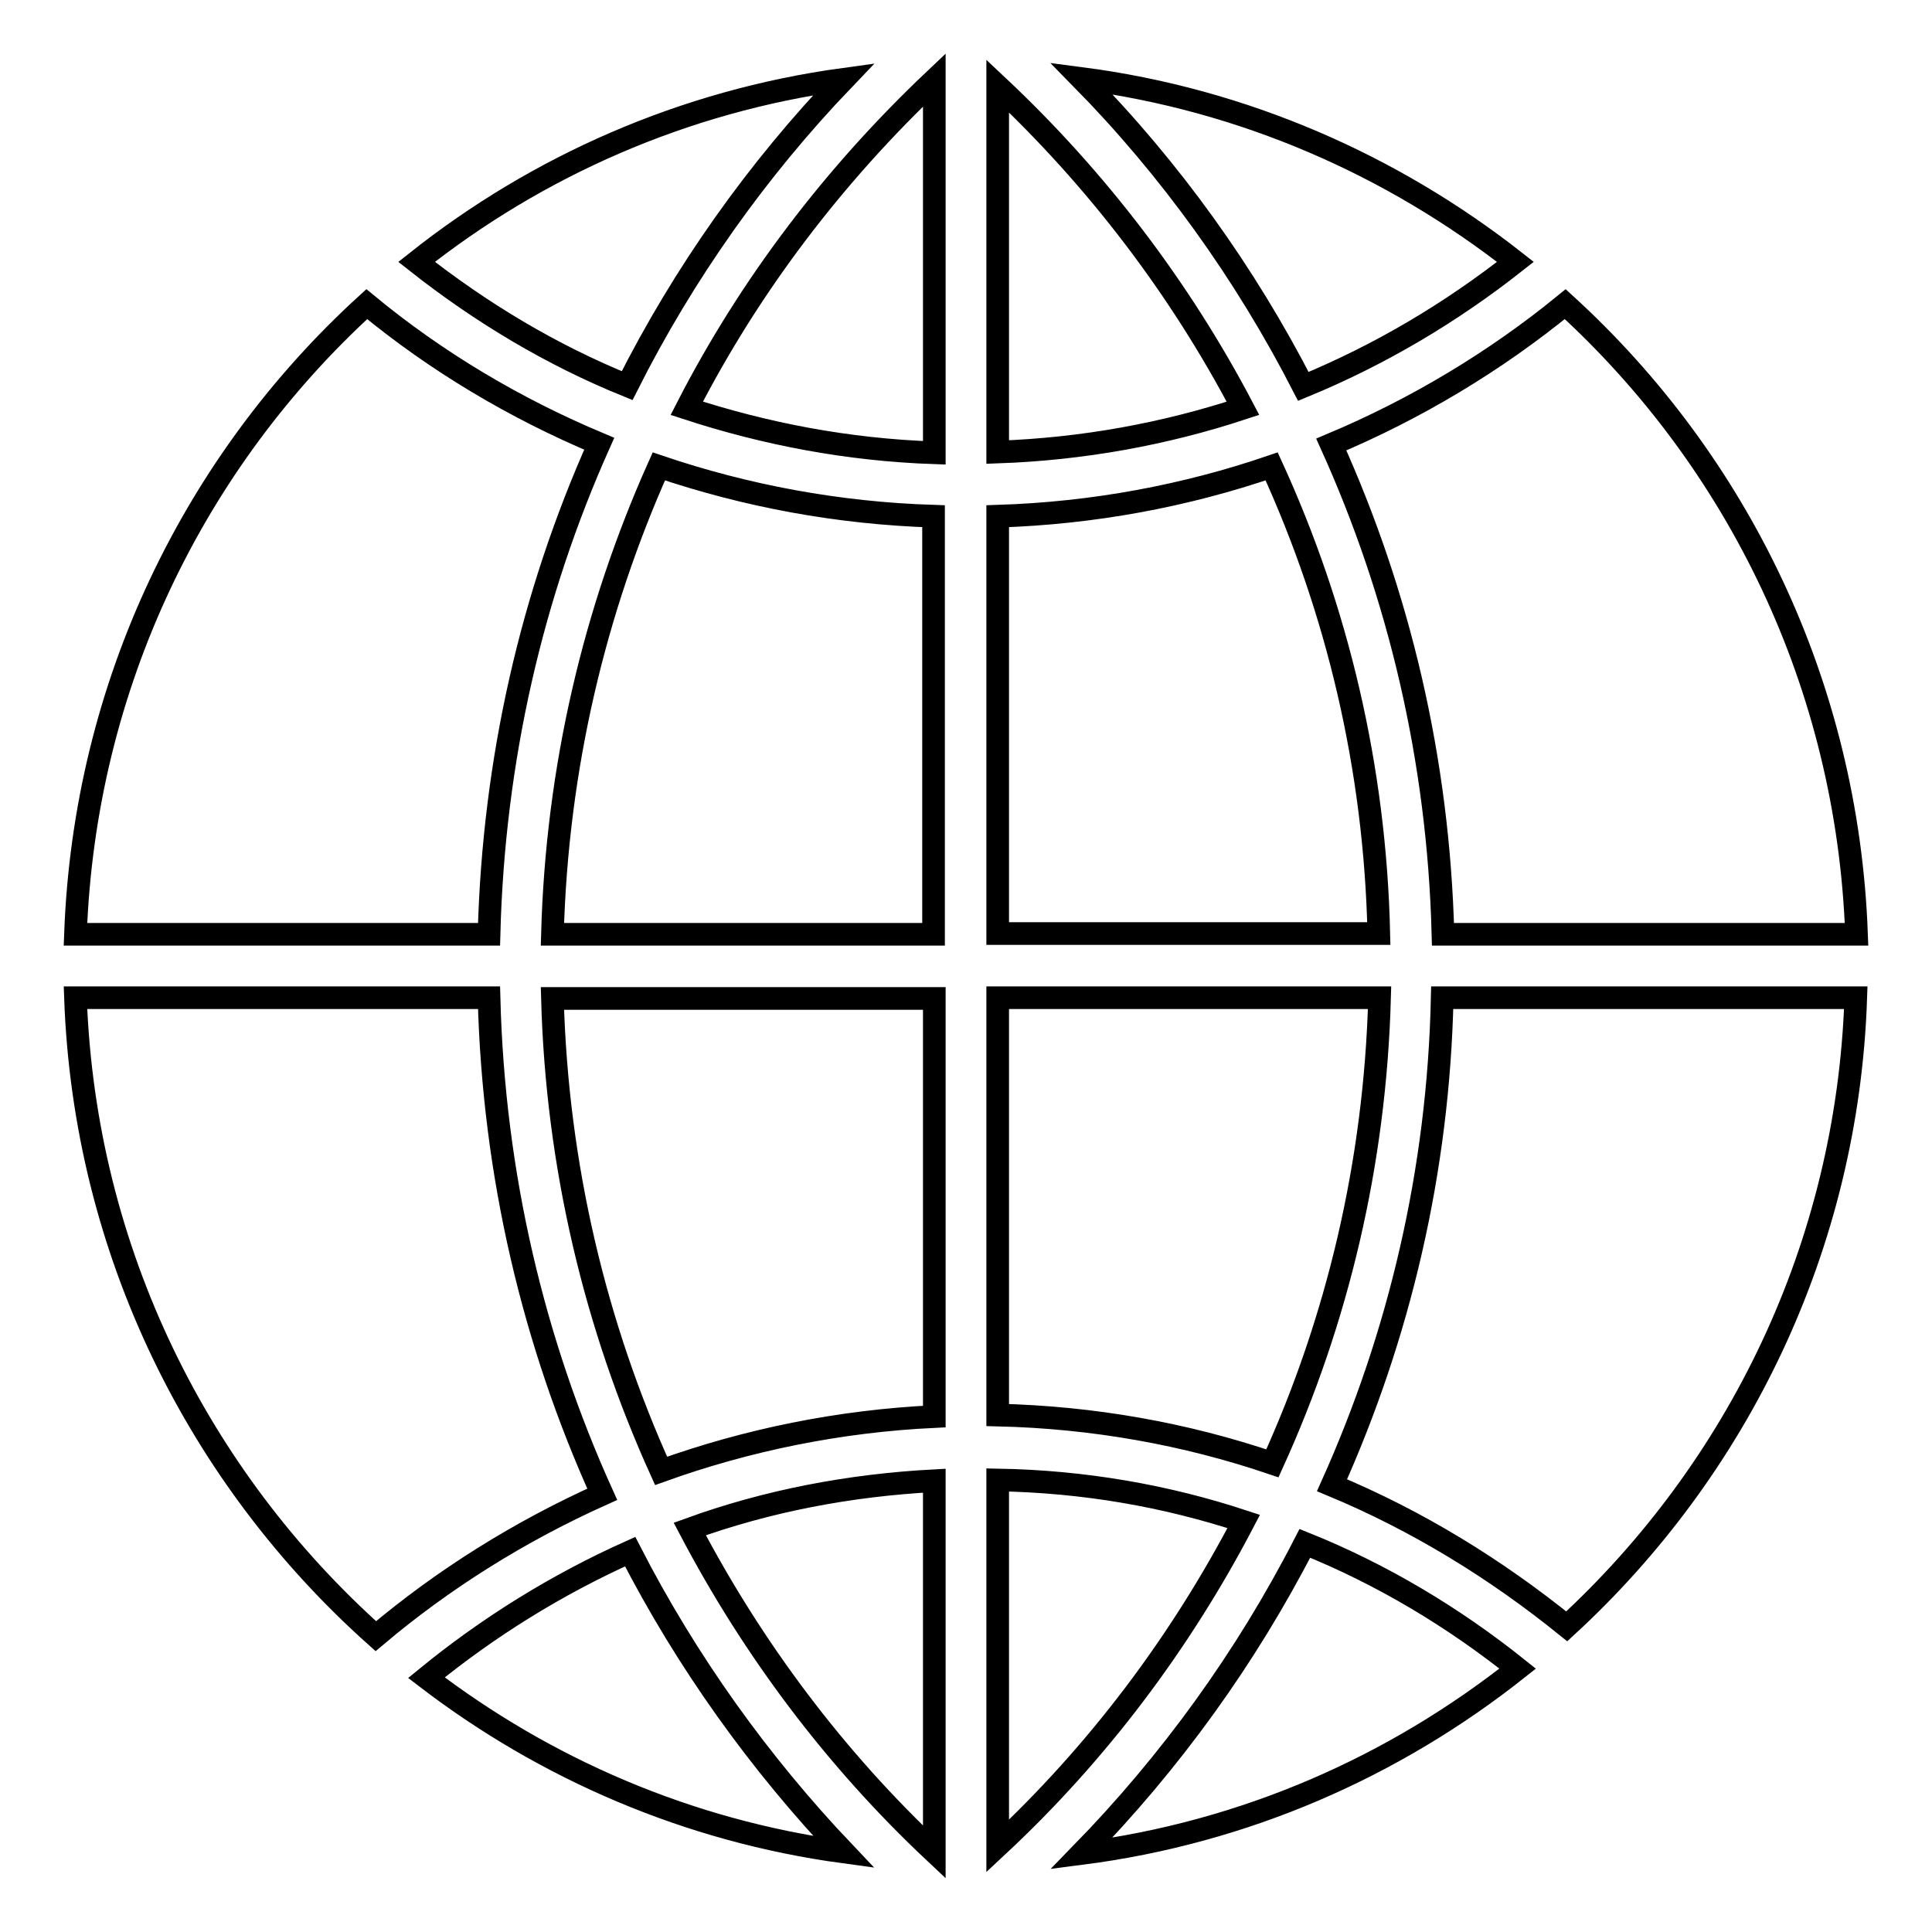<?xml version="1.0" encoding="utf-8"?>
<!-- Svg Vector Icons : http://www.onlinewebfonts.com/icon -->
<!DOCTYPE svg PUBLIC "-//W3C//DTD SVG 1.1//EN" "http://www.w3.org/Graphics/SVG/1.1/DTD/svg11.dtd">
<svg version="1.1" xmlns="http://www.w3.org/2000/svg" xmlns:xlink="http://www.w3.org/1999/xlink" x="0px" y="0px" viewBox="0 0 256 256" enable-background="new 0 0 256 256" xml:space="preserve">
<g><g><g><g id="Shape_884"><g><path stroke-width="3" fill-opacity="0" stroke="#000000"  d="M79.4,58.8c-11.2-4.7-21.6-10.9-30.8-18.5C25.8,61.1,11.2,90.7,10,123.8h54.8C65.4,100.6,70.5,78.7,79.4,58.8z M182.8,132.2h-50.6v55.3c12.7,0.3,24.9,2.5,36.4,6.4C177.2,175,182.2,154.2,182.8,132.2z M64.8,132.2H10c1.2,33.7,16.4,63.7,39.8,84.6c9-7.6,19.1-13.9,30-18.8C70.7,177.9,65.4,155.7,64.8,132.2z M111.8,10.5C90.6,13.4,71.2,22,55.2,34.7c8.5,6.7,17.8,12.3,27.9,16.4C90.6,36.2,100.3,22.5,111.8,10.5z M168.5,61.8c-11.4,3.9-23.6,6.2-36.3,6.6v55.3h50.5C182.2,101.7,177.2,80.8,168.5,61.8z M132.2,11.4v48.5c11.3-0.4,22.2-2.4,32.5-5.8C156.3,38.1,145.3,23.7,132.2,11.4z M191.2,123.8H246c-1.2-33.1-15.8-62.7-38.6-83.5c-9.3,7.6-19.8,13.9-31,18.6C185.4,78.8,190.6,100.7,191.2,123.8z M200.8,34.7c-16.3-12.8-36-21.5-57.5-24.3c11.8,12,21.7,25.8,29.4,40.8C182.9,47,192.3,41.4,200.8,34.7z M91,54.1c10.4,3.4,21.3,5.5,32.8,5.9V10.6C110.6,23.1,99.4,37.7,91,54.1z M132.2,196.1v48.5c13.2-12.3,24.2-26.9,32.6-43C154.5,198.2,143.6,196.3,132.2,196.1z M143.3,245.6c21.7-2.8,41.4-11.5,57.8-24.5c-8.5-6.8-18-12.5-28.2-16.6C165.1,219.7,155.1,233.5,143.3,245.6z M176.5,196.8c11.3,4.7,21.7,11.1,31.1,18.7c22.6-20.8,37.2-50.3,38.3-83.3h-54.8C190.6,155.2,185.4,177,176.5,196.8z M87.6,194.9c11.4-4.1,23.6-6.6,36.2-7.2v-55.4H73.2C73.8,154.5,78.9,175.7,87.6,194.9z M123.8,245.4v-49.2c-11.3,0.6-22.2,2.7-32.4,6.4C99.8,218.6,110.7,233.1,123.8,245.4z M56.5,222.3c15.8,12.1,34.7,20.3,55.3,23.1c-11.2-11.8-20.8-25.2-28.3-39.8C73.7,210,64.7,215.6,56.5,222.3z M73.2,123.8h50.5V68.4C111,68,98.8,65.7,87.3,61.8C78.8,80.8,73.8,101.7,73.2,123.8z"/></g></g></g><g></g><g></g><g></g><g></g><g></g><g></g><g></g><g></g><g></g><g></g><g></g><g></g><g></g><g></g><g></g></g></g>
</svg>